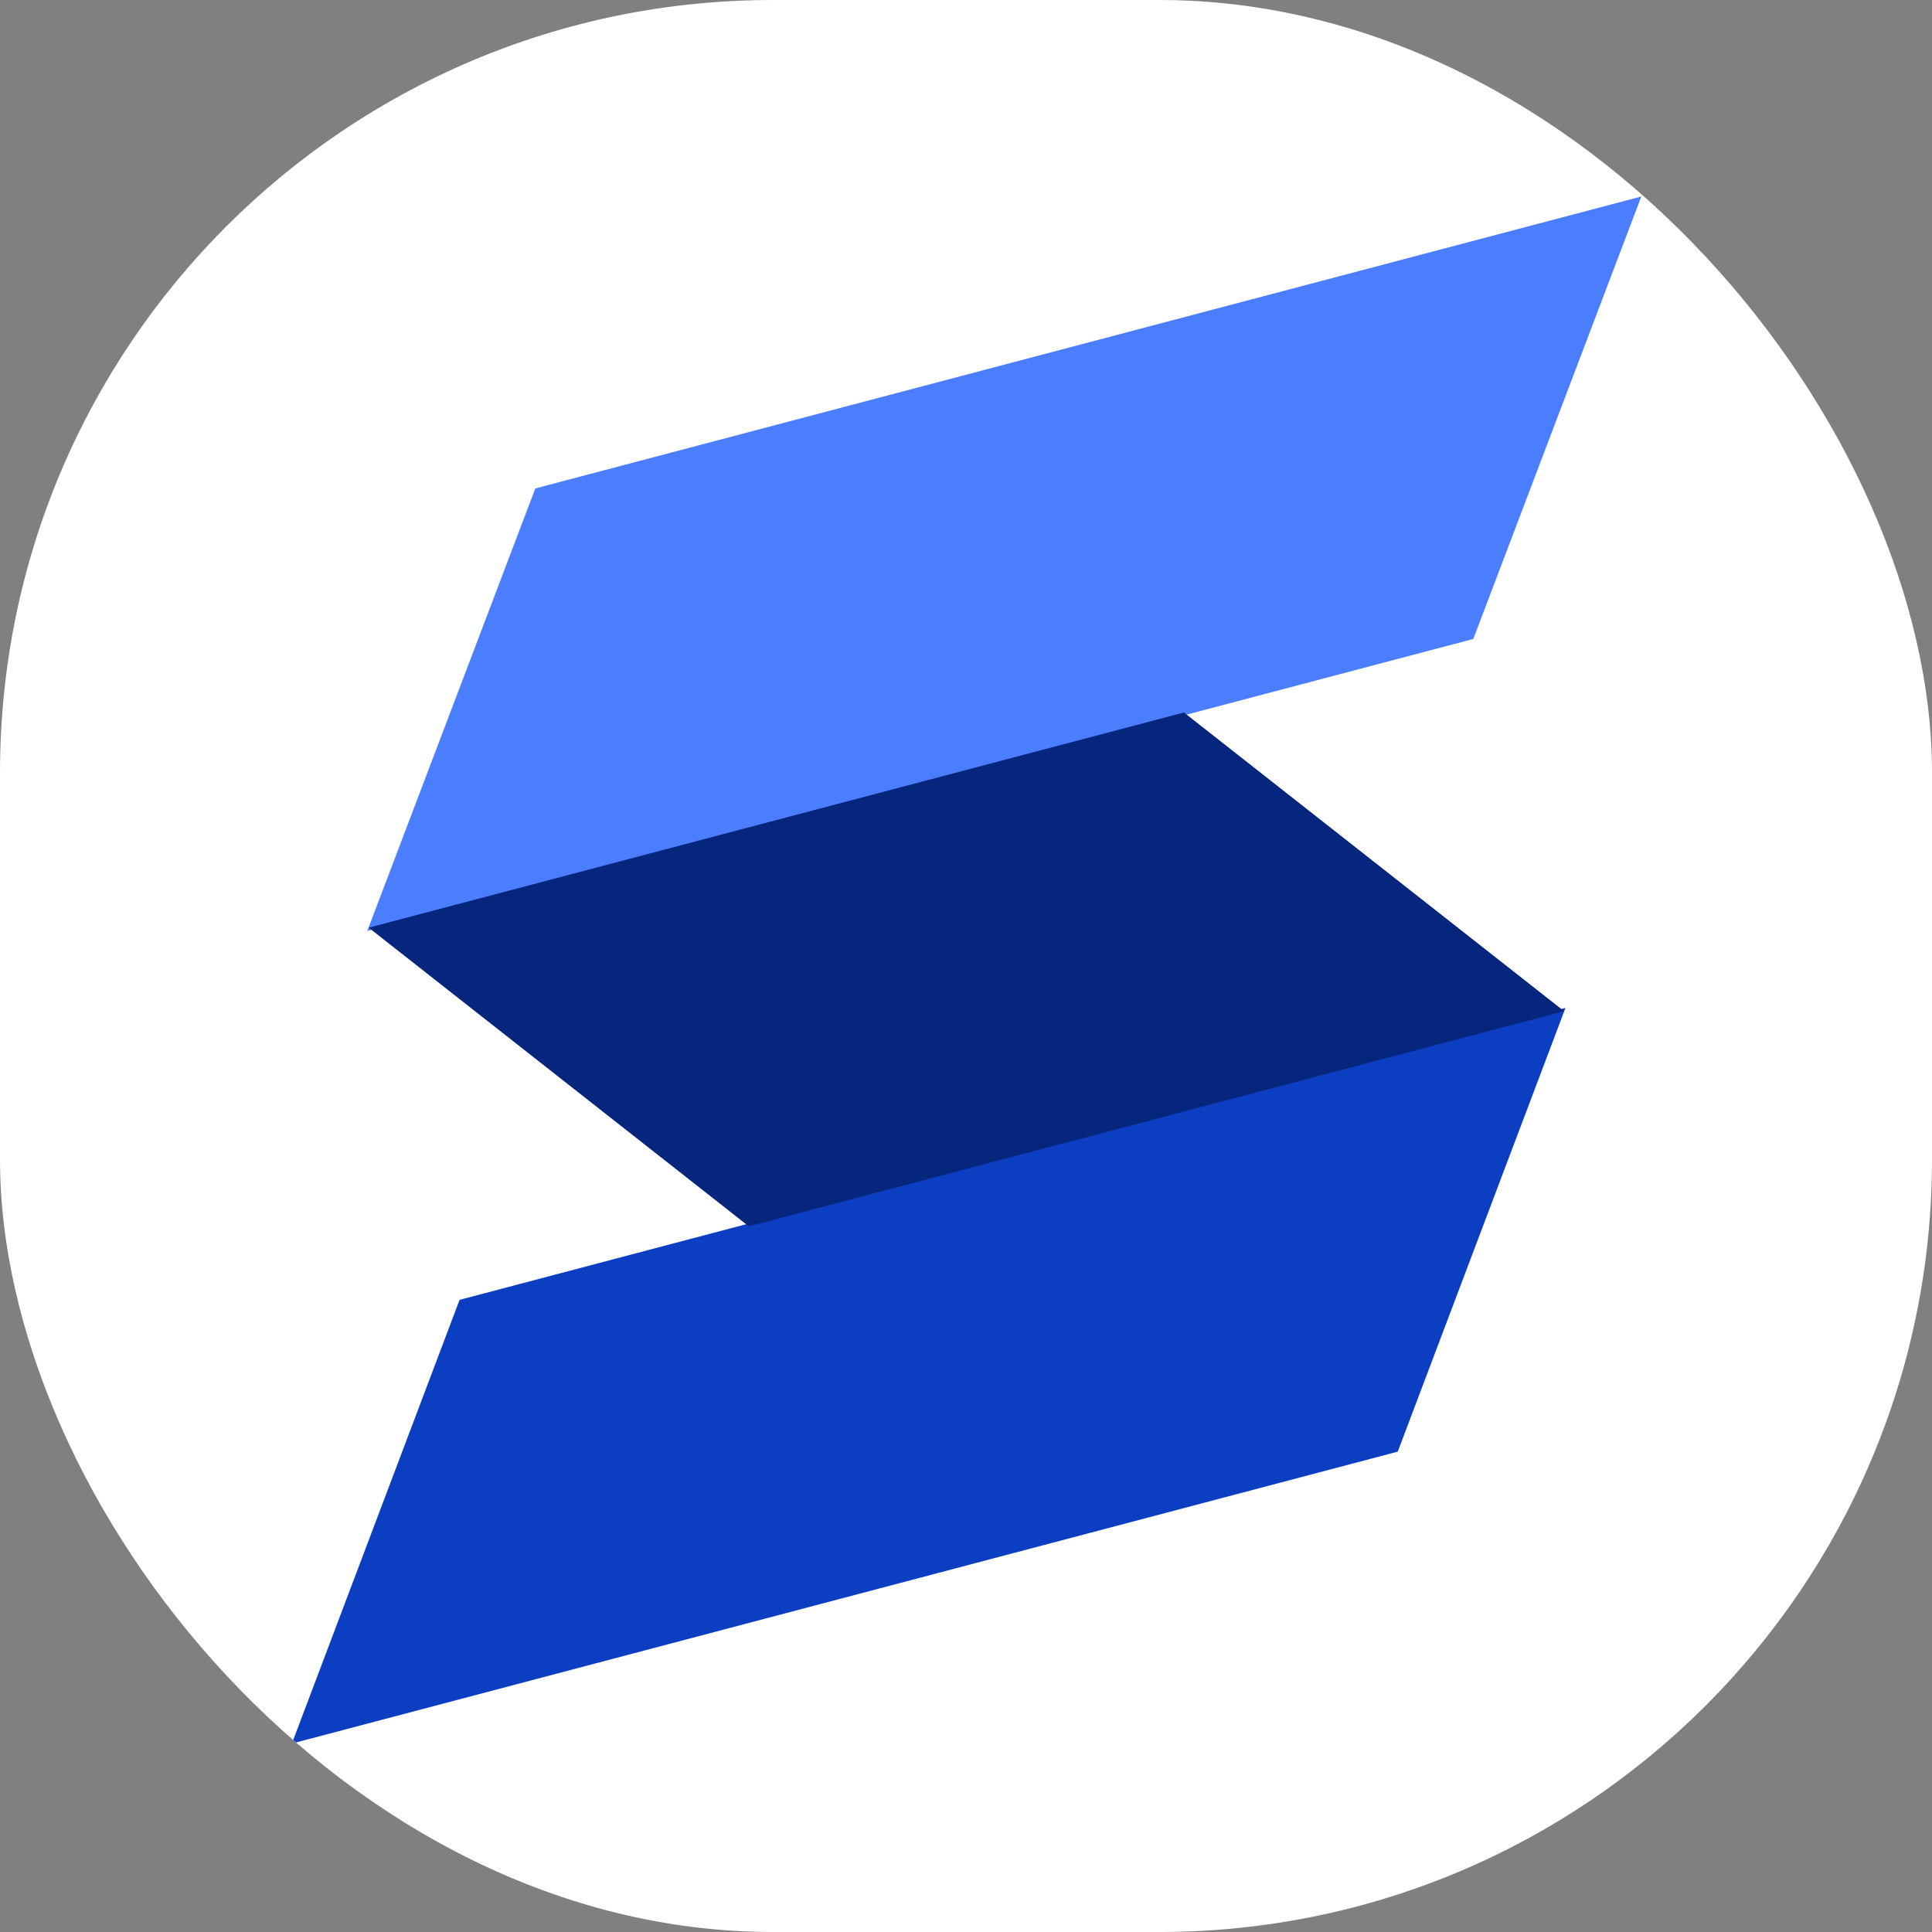 <svg xmlns="http://www.w3.org/2000/svg" version="1.1" xmlns:xlink="http://www.w3.org/1999/xlink" xmlns:svgjs="http://svgjs.dev/svgjs" width="1000" height="1000"><rect width="100%" height="100%" fill="#808080" stroke="none"/><g clip-path="url(#SvgjsClipPath1136)"><rect width="1000" height="1000" fill="#ffffff"></rect><g transform="matrix(0.977,0,0,0.977,0,0)"><svg xmlns="http://www.w3.org/2000/svg" version="1.1" xmlns:xlink="http://www.w3.org/1999/xlink" xmlns:svgjs="http://svgjs.dev/svgjs" width="1024" height="1024"><svg xmlns="http://www.w3.org/2000/svg" xmlns:xlink="http://www.w3.org/1999/xlink" width="1024" zoomAndPan="magnify" viewBox="0 0 768 768" height="1024" preserveAspectRatio="xMidYMid meet" version="1.0"><defs><clipPath id="6d6d0cecb1"><path d="M 145 78 L 653 78 L 653 370 L 145 370 Z M 145 78 " clip-rule="nonzero"></path></clipPath><clipPath id="efc9a19f0f"><path d="M 106.902 222 L 652.227 78.055 L 691.262 225.938 L 145.938 369.883 Z M 106.902 222 " clip-rule="nonzero"></path></clipPath><clipPath id="14654909eb"><path d="M 212.711 194.07 L 652.164 78.07 L 585.395 253.883 L 145.938 369.883 Z M 212.711 194.07 " clip-rule="nonzero"></path></clipPath><clipPath id="8458d4ca2e"><path d="M 115 400 L 623 400 L 623 693 L 115 693 Z M 115 400 " clip-rule="nonzero"></path></clipPath><clipPath id="1a7e8a5c51"><path d="M 76.801 544.402 L 622.199 400.438 L 661.367 548.816 L 115.965 692.781 Z M 76.801 544.402 " clip-rule="nonzero"></path></clipPath><clipPath id="b8811b37eb"><path d="M 182.605 516.477 L 622.02 400.488 L 555.379 576.793 L 115.965 692.781 Z M 182.605 516.477 " clip-rule="nonzero"></path></clipPath><clipPath id="011af19dde"><path d="M 146 283 L 622 283 L 622 488 L 146 488 Z M 146 283 " clip-rule="nonzero"></path></clipPath><clipPath id="dbfc1d41a9"><path d="M 146.492 368.598 L 582.465 253.52 L 621.586 401.738 L 185.617 516.816 Z M 146.492 368.598 " clip-rule="nonzero"></path></clipPath><clipPath id="bd51c89e87"><path d="M 470.426 283.094 L 146.492 368.598 L 297.535 487.277 L 621.465 401.77 Z M 470.426 283.094 " clip-rule="nonzero"></path></clipPath><clipPath id="SvgjsClipPath1136"><rect width="1000" height="1000" x="0" y="0" rx="400" ry="400"></rect></clipPath></defs><g clip-path="url(#6d6d0cecb1)"><g clip-path="url(#efc9a19f0f)"><g clip-path="url(#14654909eb)"><path fill="#4b7eff" d="M 106.902 222 L 652.227 78.055 L 691.262 225.938 L 145.938 369.883 Z M 106.902 222 " fill-opacity="1" fill-rule="nonzero"></path></g></g></g><g clip-path="url(#8458d4ca2e)"><g clip-path="url(#1a7e8a5c51)"><g clip-path="url(#b8811b37eb)"><path fill="#0c3ec1" d="M 76.801 544.402 L 622.199 400.438 L 661.367 548.816 L 115.965 692.781 Z M 76.801 544.402 " fill-opacity="1" fill-rule="nonzero"></path></g></g></g><g clip-path="url(#011af19dde)"><g clip-path="url(#dbfc1d41a9)"><g clip-path="url(#bd51c89e87)"><path fill="#06267d" d="M 146.492 368.598 L 582.465 253.52 L 621.586 401.738 L 185.617 516.816 Z M 146.492 368.598 " fill-opacity="1" fill-rule="nonzero"></path></g></g></g></svg></svg></g></g></svg>